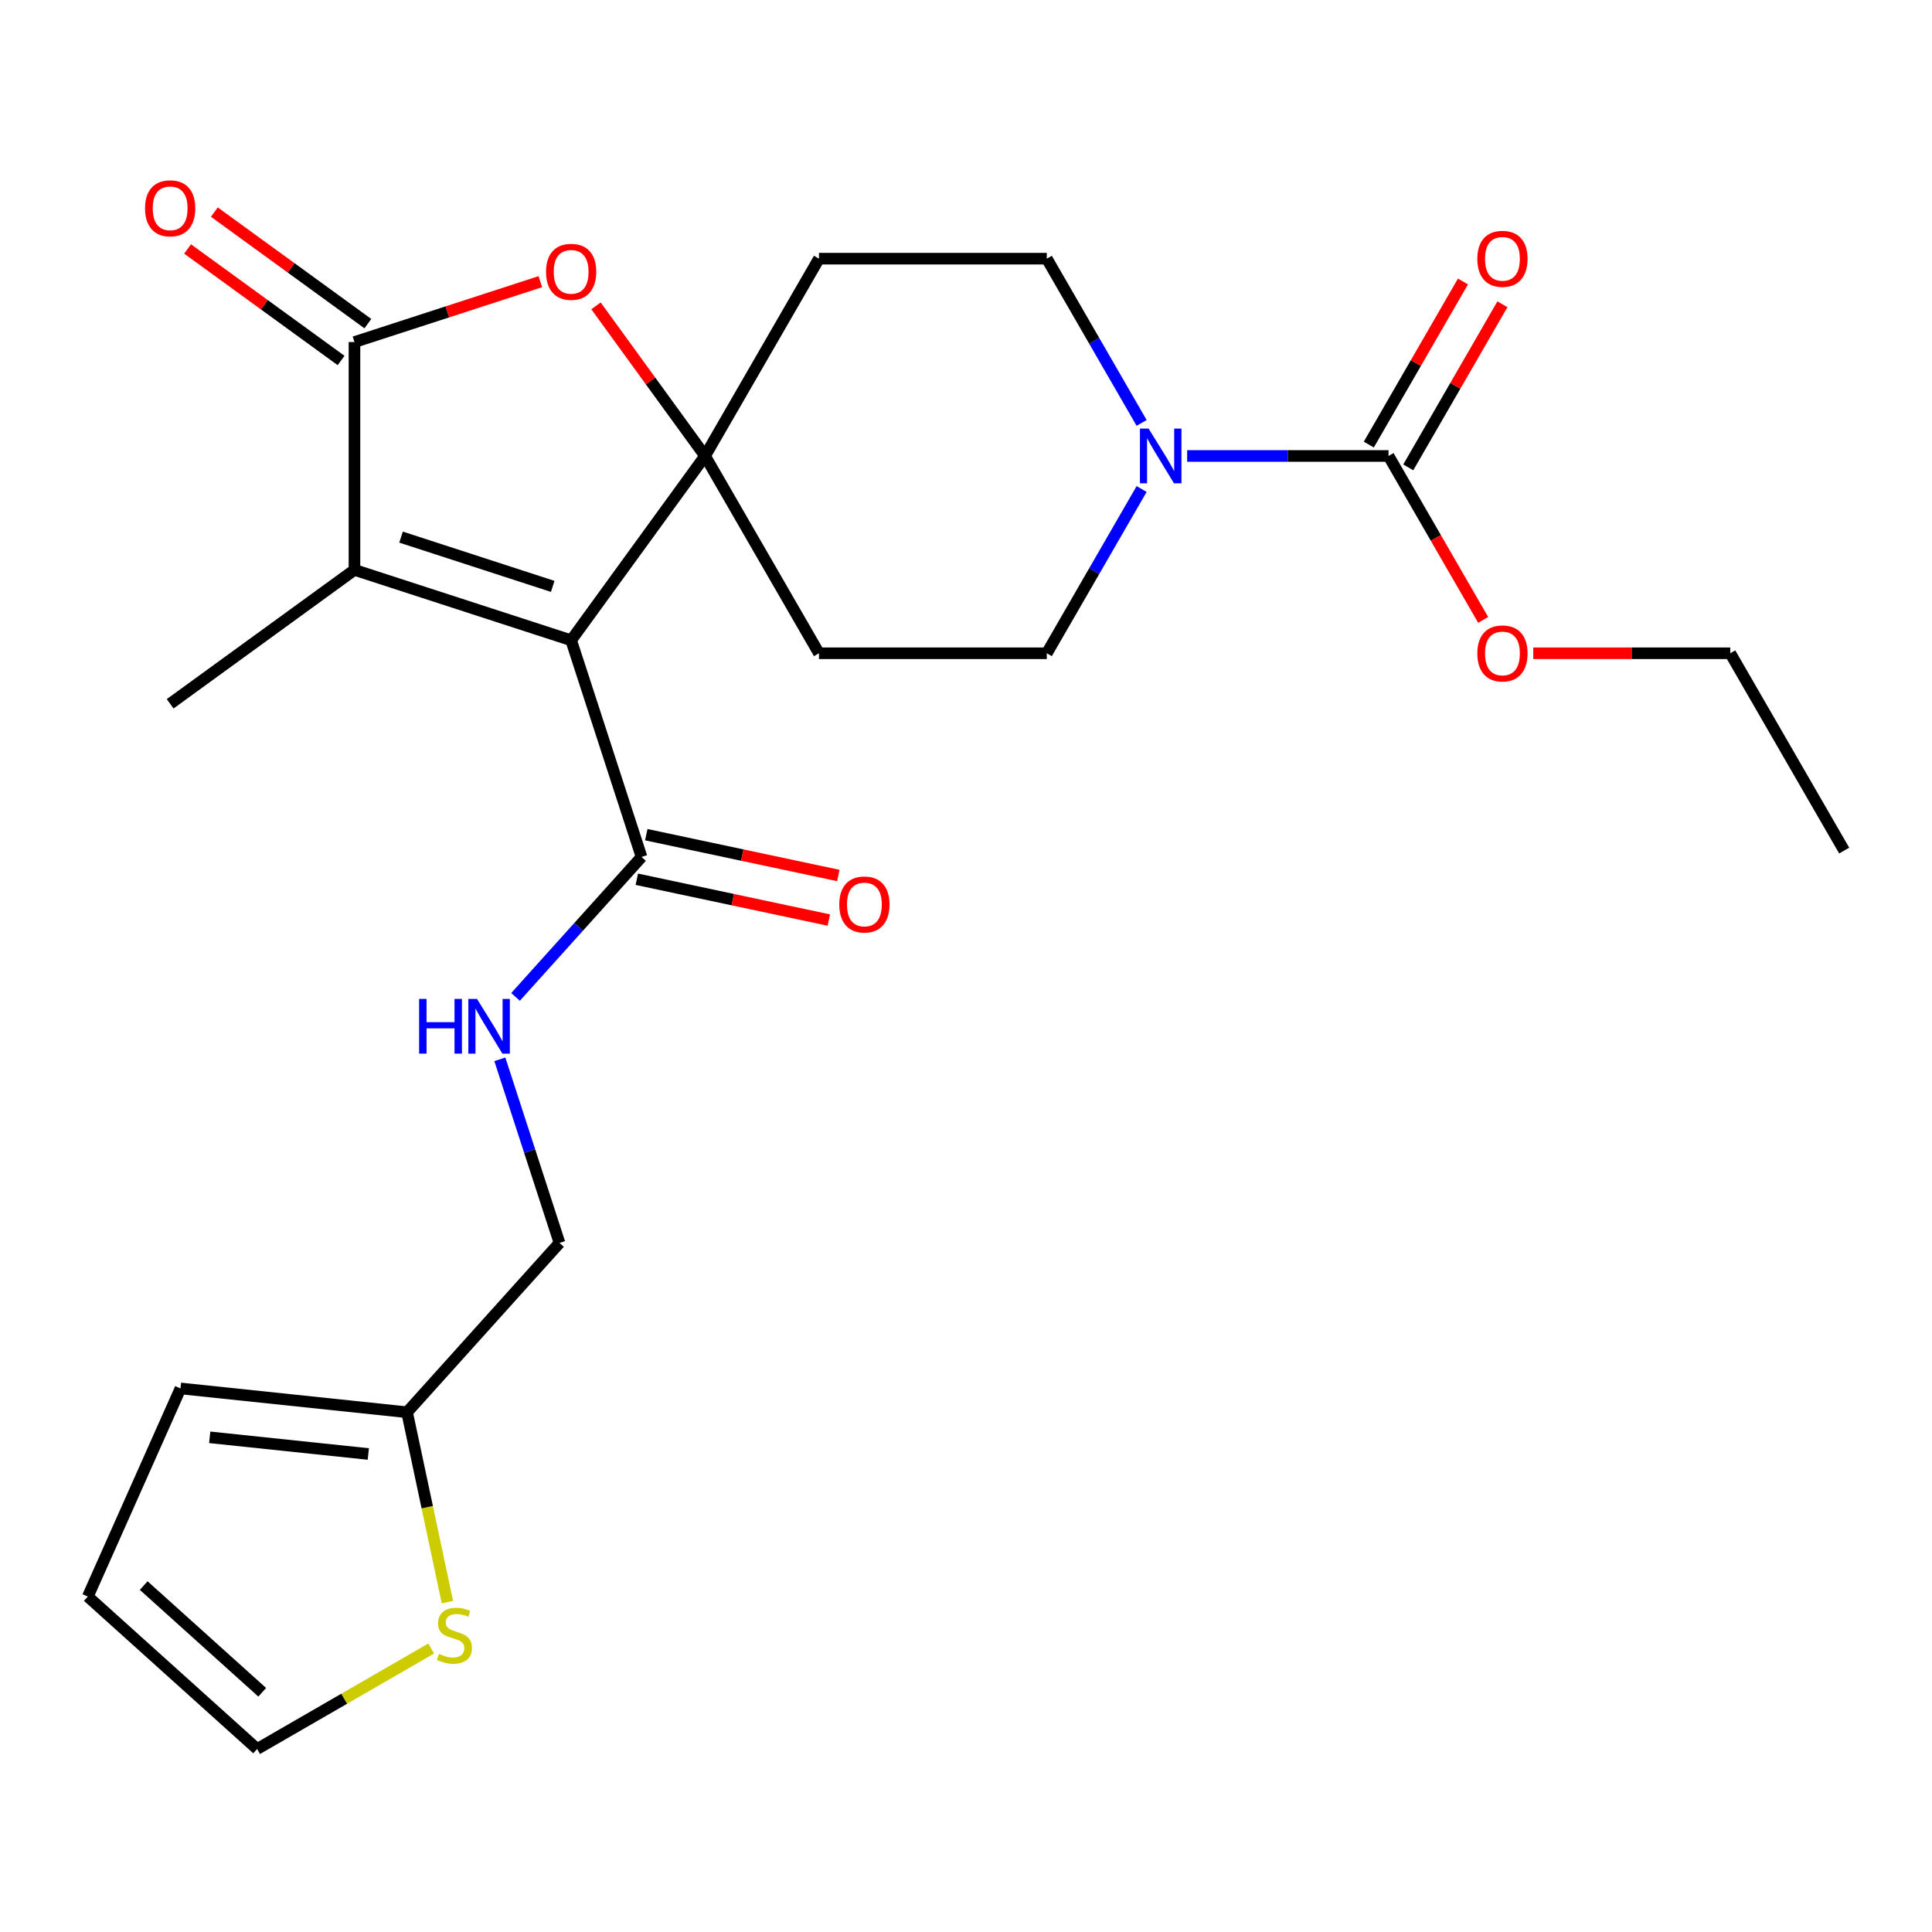<?xml version='1.0' encoding='iso-8859-1'?>
<svg version='1.1' baseProfile='full'
              xmlns='http://www.w3.org/2000/svg'
                      xmlns:rdkit='http://www.rdkit.org/xml'
                      xmlns:xlink='http://www.w3.org/1999/xlink'
                  xml:space='preserve'
width='1000px' height='1000px' viewBox='0 0 1000 1000'>
<!-- END OF HEADER -->
<rect style='opacity:1.0;fill:#FFFFFF;stroke:none' width='1000' height='1000' x='0' y='0'> </rect>
<path class='bond-0' d='M 295.624,331.41 L 364.937,236.009' style='fill:none;fill-rule:evenodd;stroke:#000000;stroke-width:6px;stroke-linecap:butt;stroke-linejoin:miter;stroke-opacity:1' />
<path class='bond-1' d='M 295.624,331.41 L 183.474,294.97' style='fill:none;fill-rule:evenodd;stroke:#000000;stroke-width:6px;stroke-linecap:butt;stroke-linejoin:miter;stroke-opacity:1' />
<path class='bond-1' d='M 286.089,303.514 L 207.584,278.006' style='fill:none;fill-rule:evenodd;stroke:#000000;stroke-width:6px;stroke-linecap:butt;stroke-linejoin:miter;stroke-opacity:1' />
<path class='bond-4' d='M 295.624,331.41 L 332.064,443.56' style='fill:none;fill-rule:evenodd;stroke:#000000;stroke-width:6px;stroke-linecap:butt;stroke-linejoin:miter;stroke-opacity:1' />
<path class='bond-3' d='M 364.937,236.009 L 336.713,197.163' style='fill:none;fill-rule:evenodd;stroke:#000000;stroke-width:6px;stroke-linecap:butt;stroke-linejoin:miter;stroke-opacity:1' />
<path class='bond-3' d='M 336.713,197.163 L 308.49,158.317' style='fill:none;fill-rule:evenodd;stroke:#FF0000;stroke-width:6px;stroke-linecap:butt;stroke-linejoin:miter;stroke-opacity:1' />
<path class='bond-7' d='M 364.937,236.009 L 423.897,133.886' style='fill:none;fill-rule:evenodd;stroke:#000000;stroke-width:6px;stroke-linecap:butt;stroke-linejoin:miter;stroke-opacity:1' />
<path class='bond-8' d='M 364.937,236.009 L 423.897,338.133' style='fill:none;fill-rule:evenodd;stroke:#000000;stroke-width:6px;stroke-linecap:butt;stroke-linejoin:miter;stroke-opacity:1' />
<path class='bond-2' d='M 183.474,294.97 L 183.474,177.049' style='fill:none;fill-rule:evenodd;stroke:#000000;stroke-width:6px;stroke-linecap:butt;stroke-linejoin:miter;stroke-opacity:1' />
<path class='bond-22' d='M 183.474,294.97 L 88.073,364.283' style='fill:none;fill-rule:evenodd;stroke:#000000;stroke-width:6px;stroke-linecap:butt;stroke-linejoin:miter;stroke-opacity:1' />
<path class='bond-14' d='M 190.405,167.508 L 150.679,138.646' style='fill:none;fill-rule:evenodd;stroke:#000000;stroke-width:6px;stroke-linecap:butt;stroke-linejoin:miter;stroke-opacity:1' />
<path class='bond-14' d='M 150.679,138.646 L 110.952,109.783' style='fill:none;fill-rule:evenodd;stroke:#FF0000;stroke-width:6px;stroke-linecap:butt;stroke-linejoin:miter;stroke-opacity:1' />
<path class='bond-14' d='M 176.542,186.589 L 136.816,157.726' style='fill:none;fill-rule:evenodd;stroke:#000000;stroke-width:6px;stroke-linecap:butt;stroke-linejoin:miter;stroke-opacity:1' />
<path class='bond-14' d='M 136.816,157.726 L 97.09,128.863' style='fill:none;fill-rule:evenodd;stroke:#FF0000;stroke-width:6px;stroke-linecap:butt;stroke-linejoin:miter;stroke-opacity:1' />
<path class='bond-25' d='M 183.474,177.049 L 231.575,161.42' style='fill:none;fill-rule:evenodd;stroke:#000000;stroke-width:6px;stroke-linecap:butt;stroke-linejoin:miter;stroke-opacity:1' />
<path class='bond-25' d='M 231.575,161.42 L 279.676,145.791' style='fill:none;fill-rule:evenodd;stroke:#FF0000;stroke-width:6px;stroke-linecap:butt;stroke-linejoin:miter;stroke-opacity:1' />
<path class='bond-9' d='M 332.064,443.56 L 299.455,479.776' style='fill:none;fill-rule:evenodd;stroke:#000000;stroke-width:6px;stroke-linecap:butt;stroke-linejoin:miter;stroke-opacity:1' />
<path class='bond-9' d='M 299.455,479.776 L 266.847,515.991' style='fill:none;fill-rule:evenodd;stroke:#0000FF;stroke-width:6px;stroke-linecap:butt;stroke-linejoin:miter;stroke-opacity:1' />
<path class='bond-17' d='M 329.612,455.095 L 379.31,465.659' style='fill:none;fill-rule:evenodd;stroke:#000000;stroke-width:6px;stroke-linecap:butt;stroke-linejoin:miter;stroke-opacity:1' />
<path class='bond-17' d='M 379.31,465.659 L 429.009,476.222' style='fill:none;fill-rule:evenodd;stroke:#FF0000;stroke-width:6px;stroke-linecap:butt;stroke-linejoin:miter;stroke-opacity:1' />
<path class='bond-17' d='M 334.515,432.026 L 384.214,442.59' style='fill:none;fill-rule:evenodd;stroke:#000000;stroke-width:6px;stroke-linecap:butt;stroke-linejoin:miter;stroke-opacity:1' />
<path class='bond-17' d='M 384.214,442.59 L 433.912,453.153' style='fill:none;fill-rule:evenodd;stroke:#FF0000;stroke-width:6px;stroke-linecap:butt;stroke-linejoin:miter;stroke-opacity:1' />
<path class='bond-5' d='M 590.903,253.117 L 566.361,295.625' style='fill:none;fill-rule:evenodd;stroke:#0000FF;stroke-width:6px;stroke-linecap:butt;stroke-linejoin:miter;stroke-opacity:1' />
<path class='bond-5' d='M 566.361,295.625 L 541.819,338.133' style='fill:none;fill-rule:evenodd;stroke:#000000;stroke-width:6px;stroke-linecap:butt;stroke-linejoin:miter;stroke-opacity:1' />
<path class='bond-6' d='M 614.468,236.009 L 666.585,236.009' style='fill:none;fill-rule:evenodd;stroke:#0000FF;stroke-width:6px;stroke-linecap:butt;stroke-linejoin:miter;stroke-opacity:1' />
<path class='bond-6' d='M 666.585,236.009 L 718.702,236.009' style='fill:none;fill-rule:evenodd;stroke:#000000;stroke-width:6px;stroke-linecap:butt;stroke-linejoin:miter;stroke-opacity:1' />
<path class='bond-26' d='M 590.903,218.901 L 566.361,176.394' style='fill:none;fill-rule:evenodd;stroke:#0000FF;stroke-width:6px;stroke-linecap:butt;stroke-linejoin:miter;stroke-opacity:1' />
<path class='bond-26' d='M 566.361,176.394 L 541.819,133.886' style='fill:none;fill-rule:evenodd;stroke:#000000;stroke-width:6px;stroke-linecap:butt;stroke-linejoin:miter;stroke-opacity:1' />
<path class='bond-15' d='M 728.914,241.905 L 753.283,199.698' style='fill:none;fill-rule:evenodd;stroke:#000000;stroke-width:6px;stroke-linecap:butt;stroke-linejoin:miter;stroke-opacity:1' />
<path class='bond-15' d='M 753.283,199.698 L 777.651,157.49' style='fill:none;fill-rule:evenodd;stroke:#FF0000;stroke-width:6px;stroke-linecap:butt;stroke-linejoin:miter;stroke-opacity:1' />
<path class='bond-15' d='M 708.49,230.113 L 732.858,187.906' style='fill:none;fill-rule:evenodd;stroke:#000000;stroke-width:6px;stroke-linecap:butt;stroke-linejoin:miter;stroke-opacity:1' />
<path class='bond-15' d='M 732.858,187.906 L 757.227,145.698' style='fill:none;fill-rule:evenodd;stroke:#FF0000;stroke-width:6px;stroke-linecap:butt;stroke-linejoin:miter;stroke-opacity:1' />
<path class='bond-21' d='M 718.702,236.009 L 743.197,278.437' style='fill:none;fill-rule:evenodd;stroke:#000000;stroke-width:6px;stroke-linecap:butt;stroke-linejoin:miter;stroke-opacity:1' />
<path class='bond-21' d='M 743.197,278.437 L 767.693,320.865' style='fill:none;fill-rule:evenodd;stroke:#FF0000;stroke-width:6px;stroke-linecap:butt;stroke-linejoin:miter;stroke-opacity:1' />
<path class='bond-12' d='M 423.897,133.886 L 541.819,133.886' style='fill:none;fill-rule:evenodd;stroke:#000000;stroke-width:6px;stroke-linecap:butt;stroke-linejoin:miter;stroke-opacity:1' />
<path class='bond-13' d='M 423.897,338.133 L 541.819,338.133' style='fill:none;fill-rule:evenodd;stroke:#000000;stroke-width:6px;stroke-linecap:butt;stroke-linejoin:miter;stroke-opacity:1' />
<path class='bond-20' d='M 258.717,548.301 L 274.158,595.822' style='fill:none;fill-rule:evenodd;stroke:#0000FF;stroke-width:6px;stroke-linecap:butt;stroke-linejoin:miter;stroke-opacity:1' />
<path class='bond-20' d='M 274.158,595.822 L 289.599,643.344' style='fill:none;fill-rule:evenodd;stroke:#000000;stroke-width:6px;stroke-linecap:butt;stroke-linejoin:miter;stroke-opacity:1' />
<path class='bond-10' d='M 231.583,829.253 L 221.138,780.115' style='fill:none;fill-rule:evenodd;stroke:#CCCC00;stroke-width:6px;stroke-linecap:butt;stroke-linejoin:miter;stroke-opacity:1' />
<path class='bond-10' d='M 221.138,780.115 L 210.693,730.977' style='fill:none;fill-rule:evenodd;stroke:#000000;stroke-width:6px;stroke-linecap:butt;stroke-linejoin:miter;stroke-opacity:1' />
<path class='bond-16' d='M 223.183,853.266 L 178.135,879.274' style='fill:none;fill-rule:evenodd;stroke:#CCCC00;stroke-width:6px;stroke-linecap:butt;stroke-linejoin:miter;stroke-opacity:1' />
<path class='bond-16' d='M 178.135,879.274 L 133.088,905.282' style='fill:none;fill-rule:evenodd;stroke:#000000;stroke-width:6px;stroke-linecap:butt;stroke-linejoin:miter;stroke-opacity:1' />
<path class='bond-11' d='M 210.693,730.977 L 289.599,643.344' style='fill:none;fill-rule:evenodd;stroke:#000000;stroke-width:6px;stroke-linecap:butt;stroke-linejoin:miter;stroke-opacity:1' />
<path class='bond-18' d='M 210.693,730.977 L 93.418,718.65' style='fill:none;fill-rule:evenodd;stroke:#000000;stroke-width:6px;stroke-linecap:butt;stroke-linejoin:miter;stroke-opacity:1' />
<path class='bond-18' d='M 190.637,752.583 L 108.544,743.954' style='fill:none;fill-rule:evenodd;stroke:#000000;stroke-width:6px;stroke-linecap:butt;stroke-linejoin:miter;stroke-opacity:1' />
<path class='bond-27' d='M 133.088,905.282 L 45.455,826.377' style='fill:none;fill-rule:evenodd;stroke:#000000;stroke-width:6px;stroke-linecap:butt;stroke-linejoin:miter;stroke-opacity:1' />
<path class='bond-27' d='M 135.724,875.92 L 74.38,820.686' style='fill:none;fill-rule:evenodd;stroke:#000000;stroke-width:6px;stroke-linecap:butt;stroke-linejoin:miter;stroke-opacity:1' />
<path class='bond-19' d='M 93.418,718.65 L 45.455,826.377' style='fill:none;fill-rule:evenodd;stroke:#000000;stroke-width:6px;stroke-linecap:butt;stroke-linejoin:miter;stroke-opacity:1' />
<path class='bond-23' d='M 793.611,338.133 L 844.598,338.133' style='fill:none;fill-rule:evenodd;stroke:#FF0000;stroke-width:6px;stroke-linecap:butt;stroke-linejoin:miter;stroke-opacity:1' />
<path class='bond-23' d='M 844.598,338.133 L 895.585,338.133' style='fill:none;fill-rule:evenodd;stroke:#000000;stroke-width:6px;stroke-linecap:butt;stroke-linejoin:miter;stroke-opacity:1' />
<path class='bond-24' d='M 895.585,338.133 L 954.545,440.256' style='fill:none;fill-rule:evenodd;stroke:#000000;stroke-width:6px;stroke-linecap:butt;stroke-linejoin:miter;stroke-opacity:1' />
<path  class='atom-4' d='M 282.624 140.689
Q 282.624 133.889, 285.984 130.089
Q 289.344 126.289, 295.624 126.289
Q 301.904 126.289, 305.264 130.089
Q 308.624 133.889, 308.624 140.689
Q 308.624 147.569, 305.224 151.489
Q 301.824 155.369, 295.624 155.369
Q 289.384 155.369, 285.984 151.489
Q 282.624 147.609, 282.624 140.689
M 295.624 152.169
Q 299.944 152.169, 302.264 149.289
Q 304.624 146.369, 304.624 140.689
Q 304.624 135.129, 302.264 132.329
Q 299.944 129.489, 295.624 129.489
Q 291.304 129.489, 288.944 132.289
Q 286.624 135.089, 286.624 140.689
Q 286.624 146.409, 288.944 149.289
Q 291.304 152.169, 295.624 152.169
' fill='#FF0000'/>
<path  class='atom-6' d='M 594.52 221.849
L 603.8 236.849
Q 604.72 238.329, 606.2 241.009
Q 607.68 243.689, 607.76 243.849
L 607.76 221.849
L 611.52 221.849
L 611.52 250.169
L 607.64 250.169
L 597.68 233.769
Q 596.52 231.849, 595.28 229.649
Q 594.08 227.449, 593.72 226.769
L 593.72 250.169
L 590.04 250.169
L 590.04 221.849
L 594.52 221.849
' fill='#0000FF'/>
<path  class='atom-10' d='M 216.939 517.033
L 220.779 517.033
L 220.779 529.073
L 235.259 529.073
L 235.259 517.033
L 239.099 517.033
L 239.099 545.353
L 235.259 545.353
L 235.259 532.273
L 220.779 532.273
L 220.779 545.353
L 216.939 545.353
L 216.939 517.033
' fill='#0000FF'/>
<path  class='atom-10' d='M 246.899 517.033
L 256.179 532.033
Q 257.099 533.513, 258.579 536.193
Q 260.059 538.873, 260.139 539.033
L 260.139 517.033
L 263.899 517.033
L 263.899 545.353
L 260.019 545.353
L 250.059 528.953
Q 248.899 527.033, 247.659 524.833
Q 246.459 522.633, 246.099 521.953
L 246.099 545.353
L 242.419 545.353
L 242.419 517.033
L 246.899 517.033
' fill='#0000FF'/>
<path  class='atom-11' d='M 227.211 856.041
Q 227.531 856.161, 228.851 856.721
Q 230.171 857.281, 231.611 857.641
Q 233.091 857.961, 234.531 857.961
Q 237.211 857.961, 238.771 856.681
Q 240.331 855.361, 240.331 853.081
Q 240.331 851.521, 239.531 850.561
Q 238.771 849.601, 237.571 849.081
Q 236.371 848.561, 234.371 847.961
Q 231.851 847.201, 230.331 846.481
Q 228.851 845.761, 227.771 844.241
Q 226.731 842.721, 226.731 840.161
Q 226.731 836.601, 229.131 834.401
Q 231.571 832.201, 236.371 832.201
Q 239.651 832.201, 243.371 833.761
L 242.451 836.841
Q 239.051 835.441, 236.491 835.441
Q 233.731 835.441, 232.211 836.601
Q 230.691 837.721, 230.731 839.681
Q 230.731 841.201, 231.491 842.121
Q 232.291 843.041, 233.411 843.561
Q 234.571 844.081, 236.491 844.681
Q 239.051 845.481, 240.571 846.281
Q 242.091 847.081, 243.171 848.721
Q 244.291 850.321, 244.291 853.081
Q 244.291 857.001, 241.651 859.121
Q 239.051 861.201, 234.691 861.201
Q 232.171 861.201, 230.251 860.641
Q 228.371 860.121, 226.131 859.201
L 227.211 856.041
' fill='#CCCC00'/>
<path  class='atom-15' d='M 75.073 107.816
Q 75.073 101.016, 78.433 97.216
Q 81.793 93.416, 88.073 93.416
Q 94.353 93.416, 97.713 97.216
Q 101.073 101.016, 101.073 107.816
Q 101.073 114.696, 97.673 118.616
Q 94.273 122.496, 88.073 122.496
Q 81.833 122.496, 78.433 118.616
Q 75.073 114.736, 75.073 107.816
M 88.073 119.296
Q 92.393 119.296, 94.713 116.416
Q 97.073 113.496, 97.073 107.816
Q 97.073 102.256, 94.713 99.456
Q 92.393 96.616, 88.073 96.616
Q 83.753 96.616, 81.393 99.416
Q 79.073 102.216, 79.073 107.816
Q 79.073 113.536, 81.393 116.416
Q 83.753 119.296, 88.073 119.296
' fill='#FF0000'/>
<path  class='atom-16' d='M 764.663 133.966
Q 764.663 127.166, 768.023 123.366
Q 771.383 119.566, 777.663 119.566
Q 783.943 119.566, 787.303 123.366
Q 790.663 127.166, 790.663 133.966
Q 790.663 140.846, 787.263 144.766
Q 783.863 148.646, 777.663 148.646
Q 771.423 148.646, 768.023 144.766
Q 764.663 140.886, 764.663 133.966
M 777.663 145.446
Q 781.983 145.446, 784.303 142.566
Q 786.663 139.646, 786.663 133.966
Q 786.663 128.406, 784.303 125.606
Q 781.983 122.766, 777.663 122.766
Q 773.343 122.766, 770.983 125.566
Q 768.663 128.366, 768.663 133.966
Q 768.663 139.686, 770.983 142.566
Q 773.343 145.446, 777.663 145.446
' fill='#FF0000'/>
<path  class='atom-18' d='M 434.409 468.158
Q 434.409 461.358, 437.769 457.558
Q 441.129 453.758, 447.409 453.758
Q 453.689 453.758, 457.049 457.558
Q 460.409 461.358, 460.409 468.158
Q 460.409 475.038, 457.009 478.958
Q 453.609 482.838, 447.409 482.838
Q 441.169 482.838, 437.769 478.958
Q 434.409 475.078, 434.409 468.158
M 447.409 479.638
Q 451.729 479.638, 454.049 476.758
Q 456.409 473.838, 456.409 468.158
Q 456.409 462.598, 454.049 459.798
Q 451.729 456.958, 447.409 456.958
Q 443.089 456.958, 440.729 459.758
Q 438.409 462.558, 438.409 468.158
Q 438.409 473.878, 440.729 476.758
Q 443.089 479.638, 447.409 479.638
' fill='#FF0000'/>
<path  class='atom-22' d='M 764.663 338.213
Q 764.663 331.413, 768.023 327.613
Q 771.383 323.813, 777.663 323.813
Q 783.943 323.813, 787.303 327.613
Q 790.663 331.413, 790.663 338.213
Q 790.663 345.093, 787.263 349.013
Q 783.863 352.893, 777.663 352.893
Q 771.423 352.893, 768.023 349.013
Q 764.663 345.133, 764.663 338.213
M 777.663 349.693
Q 781.983 349.693, 784.303 346.813
Q 786.663 343.893, 786.663 338.213
Q 786.663 332.653, 784.303 329.853
Q 781.983 327.013, 777.663 327.013
Q 773.343 327.013, 770.983 329.813
Q 768.663 332.613, 768.663 338.213
Q 768.663 343.933, 770.983 346.813
Q 773.343 349.693, 777.663 349.693
' fill='#FF0000'/>
</svg>

